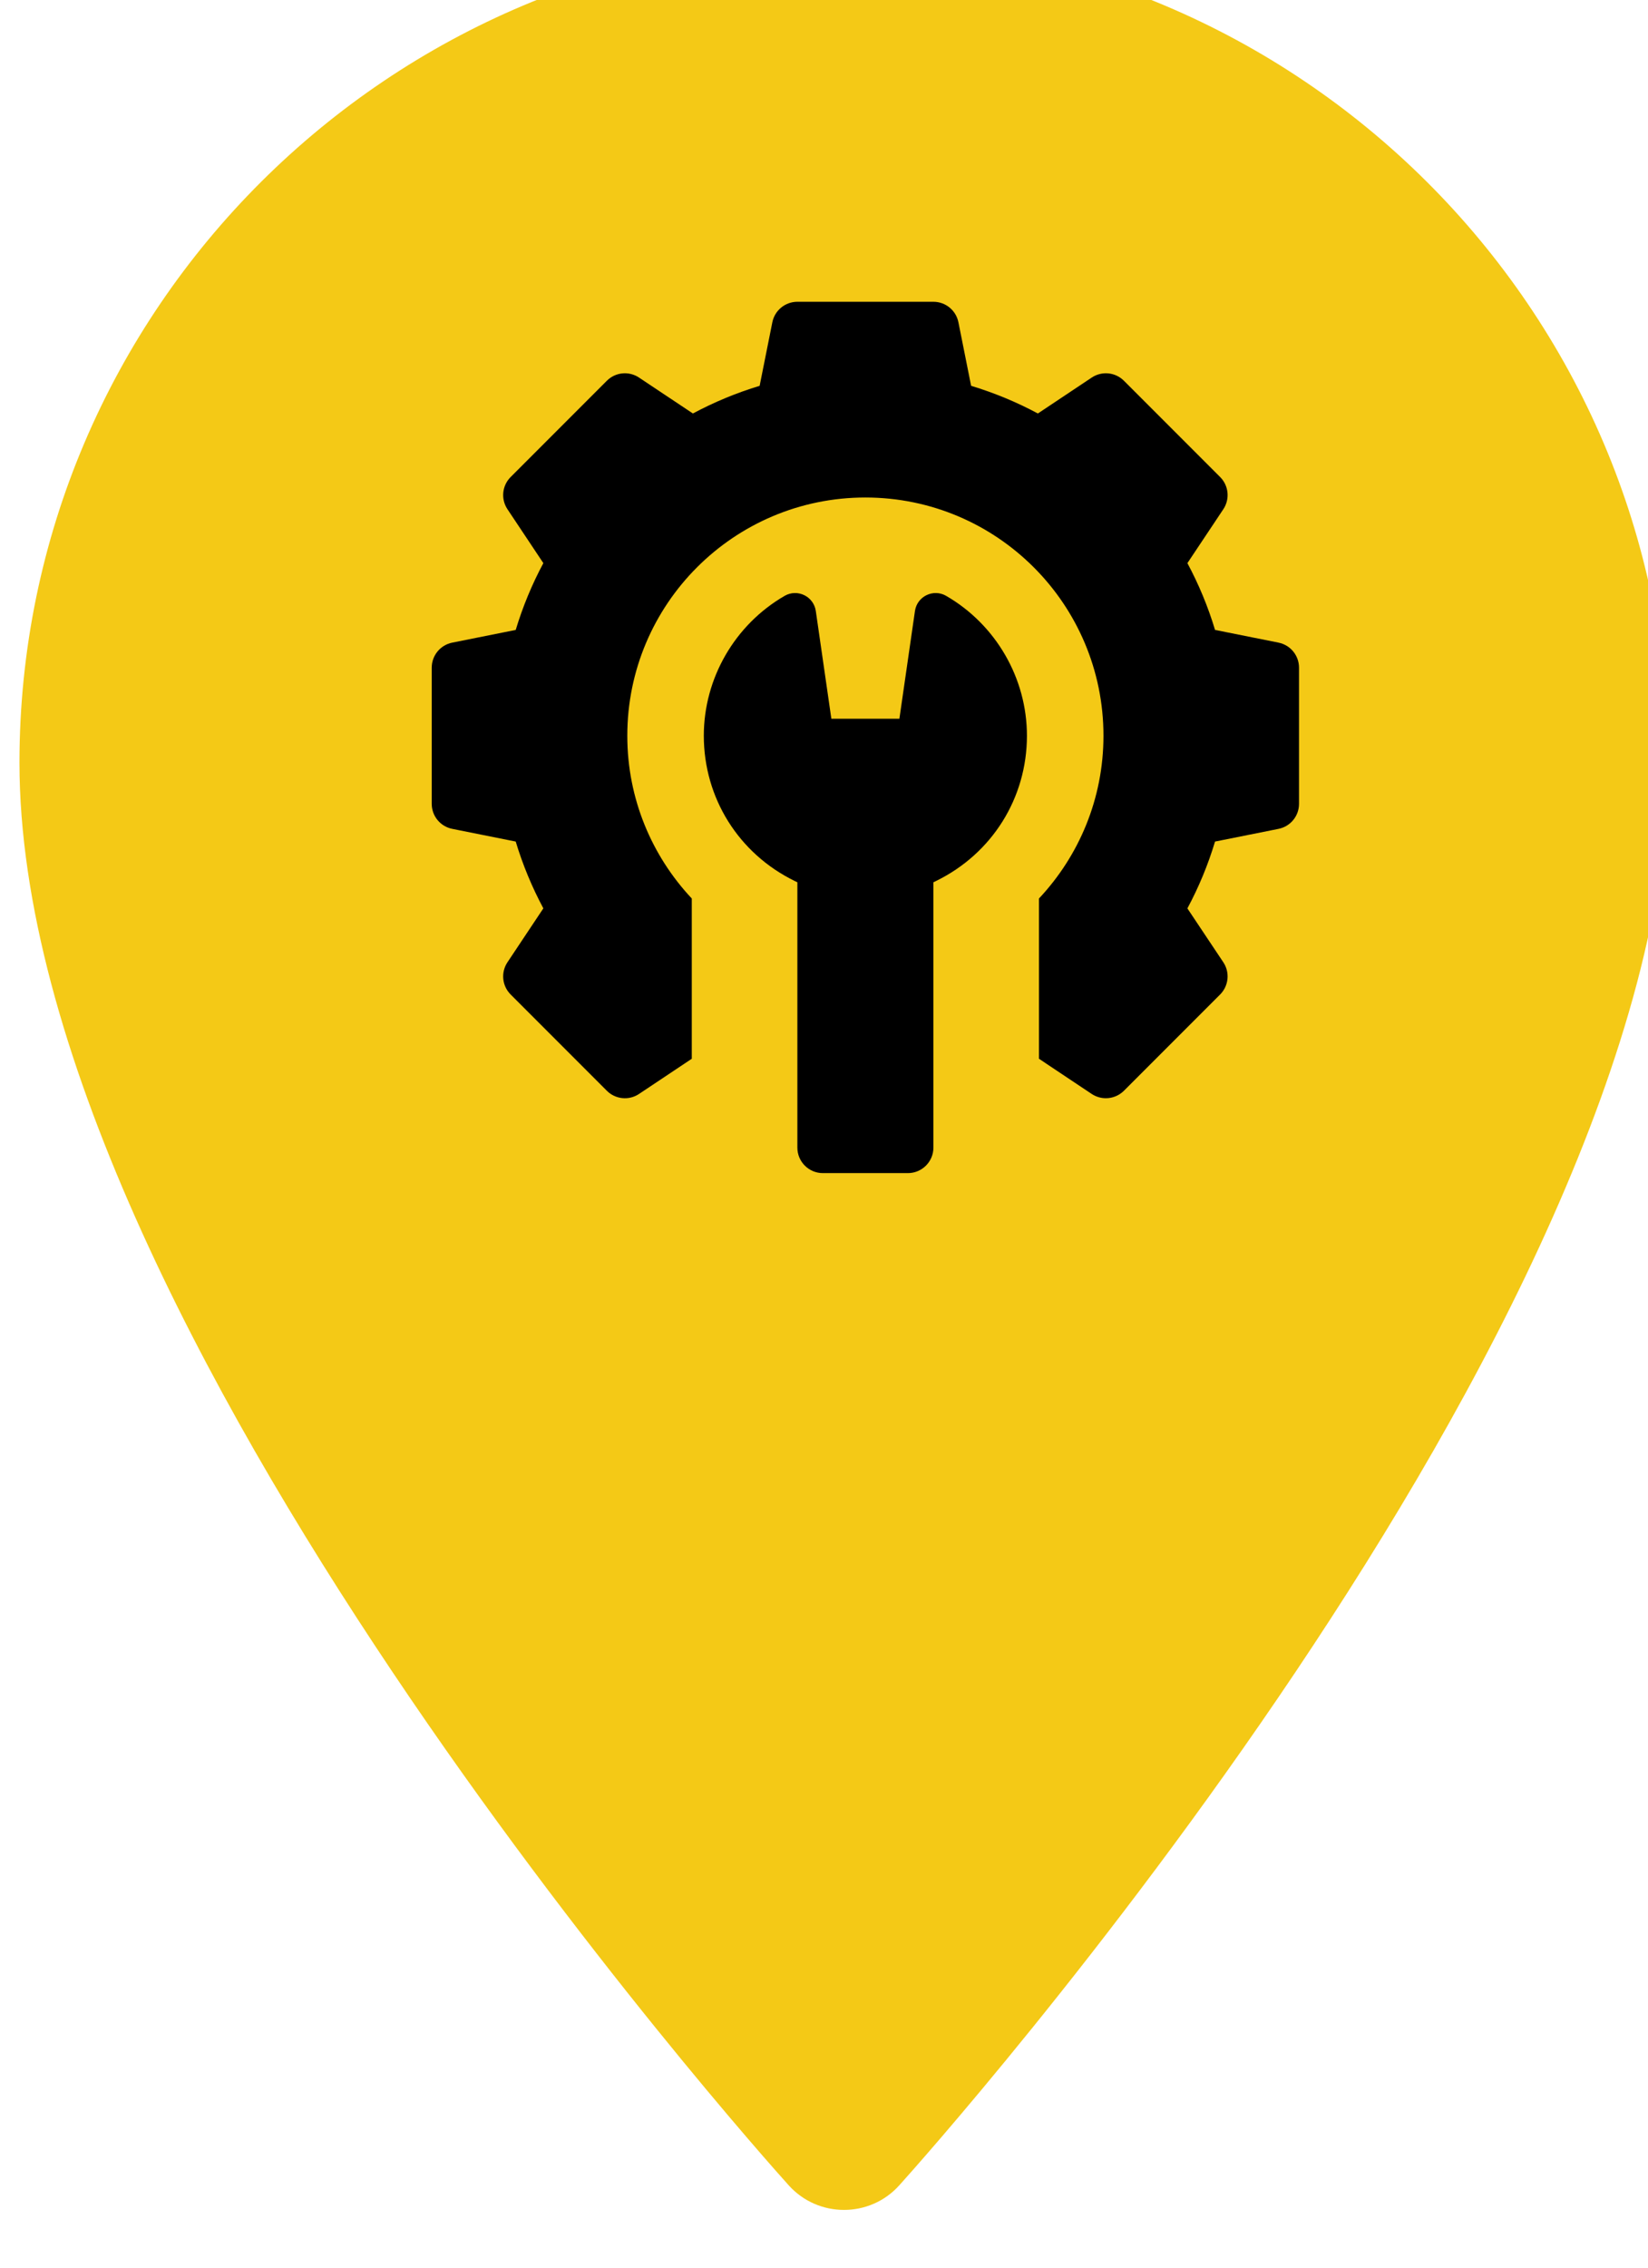 <?xml version="1.0" encoding="UTF-8" standalone="no"?>
<!-- Created with Inkscape (http://www.inkscape.org/) -->
<svg xmlns="http://www.w3.org/2000/svg" xmlns:svg="http://www.w3.org/2000/svg" width="18.965mm" height="26.077mm" viewBox="0 0 18.965 26.077" version="1.1" id="svg3326">
  <defs id="defs3323">
    <clipPath id="clipPath2378">
      <path d="m 1109,2871.08 h 53.76 V 2945 H 1109 Z" id="path2376"></path>
    </clipPath>
    <clipPath id="clipPath2386">
      <path d="m 1109,2870 h 54 v 75 h -54 z" id="path2384"></path>
    </clipPath>
    <clipPath id="clipPath2390">
      <path d="m 1135.88,2945 c -14.822,0 -26.88,-12.009 -26.88,-26.771 0,-18.319 24.055,-45.213 25.079,-46.349 0.962,-1.067 2.642,-1.066 3.602,0 1.024,1.136 25.079,28.03 25.079,46.349 0,14.762 -12.058,26.771 -26.88,26.771" clip-rule="evenodd" id="path2388"></path>
    </clipPath>
    <clipPath id="clipPath2394">
      <path d="m 1109,2871 h 54 v 74 h -54 z" id="path2392"></path>
    </clipPath>
    <clipPath id="clipPath2420">
      <path d="m 1137.552,2907.134 h 1.787 v 1.812 h -1.787 z m -8.641,0 h 5.538 v 1.812 h -5.538 z m -4.89,0 h 1.787 v 1.812 h -1.787 z m 15.266,4.266 h -15.214 c -1.826,0 -3.313,-1.507 -3.313,-3.36 0,-1.853 1.487,-3.36 3.313,-3.36 h 15.214 c 1.826,0 3.313,1.507 3.313,3.36 0,1.853 -1.487,3.36 -3.313,3.36 z" clip-rule="evenodd" id="path2418"></path>
    </clipPath>
    <clipPath id="clipPath2428">
      <path d="M 0,0 H 1920 V 5180 H 0 Z" id="path2426"></path>
    </clipPath>
    <clipPath id="clipPath2440">
      <path d="M 1125.951,2921.806 V 2923 h 1.785 v -1.706 h -1.785 z m 11.007,-0.527 v -1.841 l -1.84,0.541 c -1.213,0.356 -2.027,1.41 -2.027,2.623 v 4.378 h 2.019 z m 6.307,8.601 v -2.104 h -6.544 l -0.295,0.91 h -4.749 v 0 h -2.417 v 0 h -1.524 v -3.98 h -1.785 v 0.881 c 0,1.85 -1.575,3.355 -3.511,3.355 v -1.706 c 0.951,0 1.726,-0.74 1.726,-1.649 v -0.881 -2.9 -0.512 -1.706 -5.174 h 14.577 v 6.048 l 5.712,2.429 v -3.815 c 0,-1.112 0.746,-2.06 1.785,-2.412 v -5.264 h 1.785 v 5.264 c 1.039,0.352 1.785,1.3 1.785,2.412 v 4.125 l 1.19,2.331 v 4.348 z" clip-rule="evenodd" id="path2438"></path>
    </clipPath>
    <clipPath id="clipPath2448">
      <path d="M 0,0 H 1920 V 5180 H 0 Z" id="path2446"></path>
    </clipPath>
    <clipPath id="clipPath2276">
      <path d="m 1082,3027.08 h 53.76 V 3101 H 1082 Z" id="path2274"></path>
    </clipPath>
    <clipPath id="clipPath2284">
      <path d="m 1082,3026 h 54 v 75 h -54 z" id="path2282"></path>
    </clipPath>
    <clipPath id="clipPath2288">
      <path d="m 1108.88,3101 c -14.822,0 -26.88,-12.009 -26.88,-26.771 0,-18.319 24.055,-45.213 25.079,-46.349 0.962,-1.067 2.642,-1.066 3.602,0 1.024,1.136 25.079,28.03 25.079,46.349 0,14.762 -12.058,26.771 -26.88,26.771" clip-rule="evenodd" id="path2286"></path>
    </clipPath>
    <clipPath id="clipPath2292">
      <path d="m 1082,3027 h 54 v 74 h -54 z" id="path2290"></path>
    </clipPath>
    <clipPath id="clipPath2318">
      <path d="m 1118.912,3070.162 c 0.478,0 0.867,-0.388 0.867,-0.867 0,-0.479 -0.389,-0.867 -0.867,-0.867 -0.479,0 -0.868,0.388 -0.868,0.867 0,0.479 0.389,0.867 0.868,0.867" clip-rule="evenodd" id="path2316"></path>
    </clipPath>
    <clipPath id="clipPath2326">
      <path d="M 0,0 H 1920 V 5180 H 0 Z" id="path2324"></path>
    </clipPath>
    <clipPath id="clipPath2338">
      <path d="m 1118.912,3066.693 c -1.435,0 -2.602,1.167 -2.602,2.602 0,1.434 1.167,2.601 2.602,2.601 1.434,0 2.601,-1.167 2.601,-2.601 0,-1.435 -1.167,-2.602 -2.601,-2.602 z m -15.69,-1.734 c 0.551,0.727 0.89,1.622 0.89,2.602 0,2.39 -1.945,4.335 -4.336,4.335 -0.608,0 -1.186,-0.128 -1.712,-0.355 l 1.659,6.597 c 1.248,-2.654 3.927,-4.507 7.048,-4.507 4.304,0 7.805,3.501 7.805,7.804 0,0.014 0,0.026 0,0.04 l 5.055,-6.197 c -0.239,0.028 -0.472,0.087 -0.716,0.087 -3.347,0 -6.071,-2.723 -6.071,-6.07 0,-1.699 0.707,-3.233 1.836,-4.336 h -11.455 v 0 z m -3.446,1.734 c -0.479,0 -0.867,0.389 -0.867,0.868 0,0.479 0.388,0.867 0.867,0.867 0.479,0 0.867,-0.388 0.867,-0.867 0,-0.479 -0.388,-0.868 -0.867,-0.868 z m 4.394,14.742 c 0,0.162 0.019,0.319 0.047,0.473 l -0.883,0.511 c -0.415,0.239 -0.558,0.769 -0.318,1.184 0.24,0.417 0.771,0.558 1.185,0.318 l 0.891,-0.515 c 0.239,0.204 0.511,0.364 0.812,0.471 v 1.027 c 0,0.479 0.388,0.867 0.867,0.867 0.479,0 0.867,-0.388 0.867,-0.867 v -1.027 c 0.301,-0.107 0.573,-0.267 0.812,-0.471 l 0.891,0.515 c 0.413,0.24 0.944,0.099 1.185,-0.318 0.24,-0.415 0.097,-0.945 -0.318,-1.184 l -0.883,-0.511 c 0.028,-0.154 0.048,-0.311 0.048,-0.473 0,-0.162 -0.02,-0.319 -0.048,-0.472 l 0.883,-0.511 c 0.415,-0.239 0.558,-0.77 0.318,-1.185 -0.24,-0.416 -0.772,-0.556 -1.185,-0.317 l -0.891,0.515 c -0.239,-0.204 -0.511,-0.364 -0.812,-0.471 v -1.027 c 0,-0.48 -0.388,-0.867 -0.867,-0.867 -0.479,0 -0.867,0.387 -0.867,0.867 v 1.027 c -0.301,0.107 -0.573,0.267 -0.812,0.471 l -0.891,-0.515 c -0.414,-0.239 -0.945,-0.098 -1.185,0.317 -0.24,0.415 -0.097,0.946 0.318,1.185 l 0.883,0.511 c -0.028,0.153 -0.047,0.31 -0.047,0.472 z m 8.608,4.965 c -1.478,1.784 -3.673,2.84 -6.007,2.84 -3.7,0 -6.769,-2.629 -7.585,-5.964 l -3.624,-14.689 c -0.055,-0.222 -0.122,-0.697 -0.122,-1.026 0,-2.391 1.945,-4.336 4.336,-4.336 h 19.136 c 3.346,0 6.128,2.723 6.128,6.07 0,1.404 -0.476,2.745 -1.364,3.834 -2.329,2.852 -10.691,13.05 -10.898,13.271 z" clip-rule="evenodd" id="path2336"></path>
    </clipPath>
    <clipPath id="clipPath2346">
      <path d="M 0,0 H 1920 V 5180 H 0 Z" id="path2344"></path>
    </clipPath>
    <clipPath id="clipPath2358">
      <path d="m 1106.771,3082.303 c 0.479,0 0.867,-0.389 0.867,-0.868 0,-0.479 -0.388,-0.867 -0.867,-0.867 -0.479,0 -0.867,0.388 -0.867,0.867 0,0.479 0.388,0.868 0.867,0.868" clip-rule="evenodd" id="path2356"></path>
    </clipPath>
    <clipPath id="clipPath2366">
      <path d="M 0,0 H 1920 V 5180 H 0 Z" id="path2364"></path>
    </clipPath>
    <clipPath id="clipPath2256">
      <path d="m 1036.212,3042.659 c -0.419,0.243 -0.95,-0.014 -1.019,-0.493 l -0.507,-3.509 h -2.218 l -0.507,3.509 c -0.069,0.479 -0.6,0.736 -1.018,0.493 -1.624,-0.94 -2.633,-2.686 -2.633,-4.556 0,-2.027 1.135,-3.839 2.962,-4.731 l 0.088,-0.043 v -8.643 c 0,-0.459 0.372,-0.831 0.831,-0.831 h 2.772 c 0.459,0 0.832,0.372 0.832,0.831 v 8.643 l 0.087,0.043 c 1.827,0.892 2.962,2.704 2.962,4.731 0,1.87 -1.009,3.616 -2.632,4.556 z" clip-rule="evenodd" id="path2254"></path>
    </clipPath>
    <clipPath id="clipPath2264">
      <path d="M 0,0 H 1920 V 5180 H 0 Z" id="path2262"></path>
    </clipPath>
    <clipPath id="clipPath2194">
      <path d="m 1006,2990.08 h 53.76 V 3064 H 1006 Z" id="path2192"></path>
    </clipPath>
    <clipPath id="clipPath2202">
      <path d="m 1006,2989 h 54 v 75 h -54 z" id="path2200"></path>
    </clipPath>
    <clipPath id="clipPath2206">
      <path d="m 1032.88,3064 c -14.822,0 -26.88,-12.009 -26.88,-26.771 0,-18.319 24.055,-45.213 25.079,-46.349 0.962,-1.067 2.642,-1.066 3.602,0 1.024,1.136 25.079,28.03 25.079,46.349 0,14.762 -12.058,26.771 -26.88,26.771" clip-rule="evenodd" id="path2204"></path>
    </clipPath>
    <clipPath id="clipPath2210">
      <path d="m 1006,2990 h 54 v 74 h -54 z" id="path2208"></path>
    </clipPath>
    <clipPath id="clipPath2236">
      <path d="m 1047.046,3041.136 -2.07,0.414 c -0.227,0.754 -0.529,1.483 -0.901,2.176 l 1.171,1.756 c 0.22,0.33 0.176,0.769 -0.104,1.049 l -3.136,3.136 c -0.281,0.281 -0.72,0.324 -1.05,0.104 l -1.756,-1.17 c -0.692,0.371 -1.421,0.673 -2.176,0.901 l -0.414,2.07 c -0.077,0.388 -0.419,0.668 -0.815,0.668 h -4.435 c -0.397,0 -0.738,-0.28 -0.816,-0.668 l -0.414,-2.07 c -0.754,-0.228 -1.483,-0.53 -2.176,-0.901 l -1.756,1.17 c -0.33,0.22 -0.769,0.177 -1.049,-0.104 l -3.136,-3.136 c -0.281,-0.28 -0.324,-0.719 -0.104,-1.049 l 1.17,-1.756 c -0.372,-0.693 -0.673,-1.422 -0.901,-2.176 l -2.07,-0.414 c -0.388,-0.078 -0.668,-0.419 -0.668,-0.816 v -4.435 c 0,-0.396 0.28,-0.738 0.669,-0.815 l 2.069,-0.414 c 0.228,-0.755 0.53,-1.483 0.901,-2.176 l -1.17,-1.756 c -0.22,-0.33 -0.177,-0.769 0.104,-1.05 l 3.136,-3.136 c 0.28,-0.28 0.719,-0.324 1.049,-0.104 l 1.72,1.147 v 5.22 c -1.302,1.387 -2.102,3.249 -2.102,5.302 0,4.286 3.475,7.761 7.761,7.761 4.287,0 7.762,-3.475 7.762,-7.761 0,-2.053 -0.8,-3.915 -2.103,-5.302 v -5.22 l 1.72,-1.147 c 0.141,-0.093 0.302,-0.139 0.461,-0.139 0.215,0 0.428,0.083 0.589,0.243 l 3.136,3.136 c 0.28,0.281 0.324,0.72 0.104,1.05 l -1.171,1.755 c 0.372,0.693 0.674,1.422 0.901,2.177 l 2.07,0.414 c 0.389,0.077 0.668,0.419 0.668,0.815 v 4.435 c 0,0.397 -0.279,0.738 -0.668,0.816 z" clip-rule="evenodd" id="path2234"></path>
    </clipPath>
    <clipPath id="clipPath2244">
      <path d="M 0,0 H 1920 V 5180 H 0 Z" id="path2242"></path>
    </clipPath>
  </defs>
  <g id="layer1" transform="translate(-102.232,-111.523)">
    <g id="g2188" transform="matrix(0.353,0,0,-0.353,-252.662,1192.434)">
      <g id="g2190" clip-path="url(#clipPath2194)">
        <g id="g2196">
          <g id="g2198"></g>
          <g id="g2228">
            <g clip-path="url(#clipPath2202)" id="g2226">
              <g id="g2224">
                <g id="g2222">
                  <g clip-path="url(#clipPath2206)" id="g2220">
                    <g id="g2218">
                      <g clip-path="url(#clipPath2210)" id="g2216">
                        <g transform="translate(1001,3069)" id="g2214">
                          <path d="M 0,0 H 63.76 V -83.92 H 0 Z" style="fill:#f4c916;fill-opacity:1;fill-rule:nonzero;stroke:none" id="path2212"></path>
                        </g>
                      </g>
                    </g>
                  </g>
                </g>
              </g>
            </g>
          </g>
        </g>
      </g>
    </g>
    <g id="g2230" transform="matrix(0.353,0,0,-0.353,-252.662,1192.434)">
      <g id="g2232" clip-path="url(#clipPath2236)">
        <g id="g2238">
          <g id="g2240" clip-path="url(#clipPath2244)">
            <g id="g2246" transform="translate(1014.44,3057.24)">
              <path d="M 0,0 H 38.274 V -35.945 H 0 Z" style="fill:#000000;fill-opacity:1;fill-rule:nonzero;stroke:none" id="path2248"></path>
            </g>
          </g>
        </g>
      </g>
    </g>
    <g id="g2250" transform="matrix(0.353,0,0,-0.353,-252.662,1192.434)">
      <g id="g2252" clip-path="url(#clipPath2256)">
        <g id="g2258">
          <g id="g2260" clip-path="url(#clipPath2264)">
            <g id="g2266" transform="translate(1023.31,3047.752)">
              <path d="M 0,0 H 20.534 V -28.897 H 0 Z" style="fill:#000000;fill-opacity:1;fill-rule:nonzero;stroke:none" id="path2268"></path>
            </g>
          </g>
        </g>
      </g>
    </g>
  </g>
</svg>
